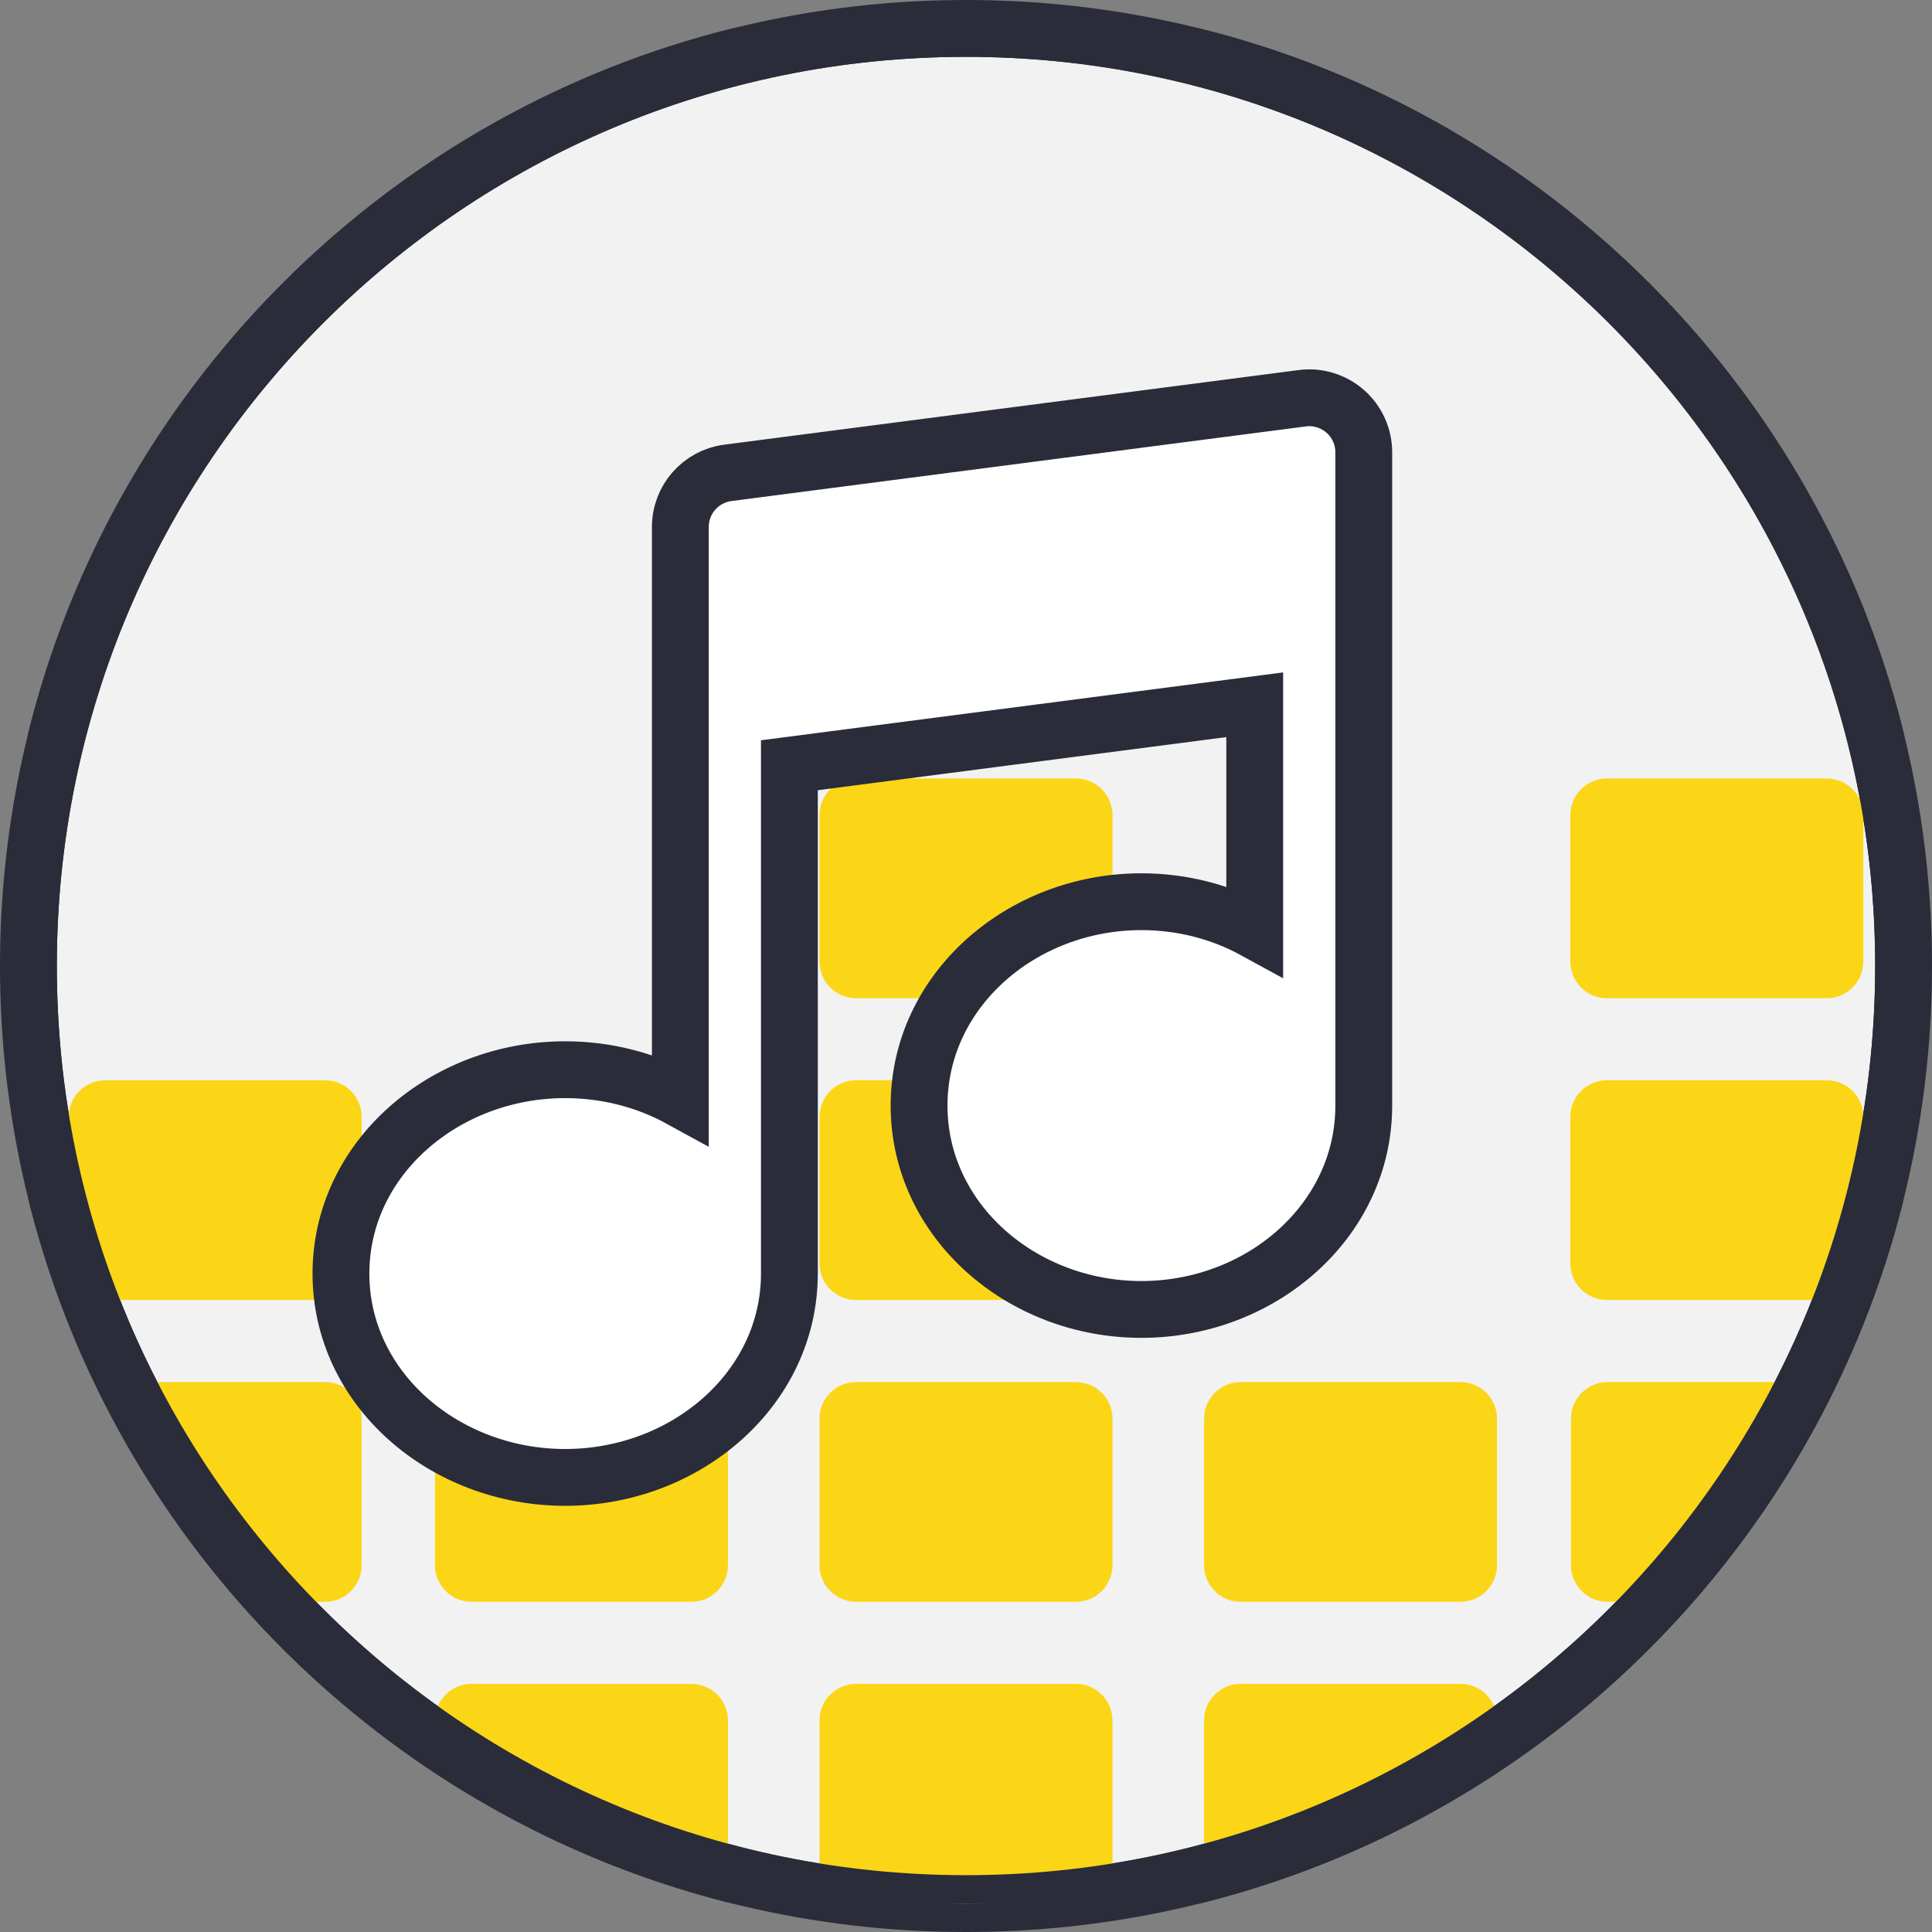 <svg width="68" height="68" viewBox="0 0 68 68" fill="none" xmlns="http://www.w3.org/2000/svg">
<rect x="0" y="0" width="68" height="68" fill="#808080" stroke="none"/>
<path d="M67 34C67 52.225 52.225 67 34 67C15.775 67 1 52.225 1 34C1 15.775 15.775 1 34 1C52.225 1 67 15.775 67 34Z" fill="#F2F2F2" stroke="#2A2C39" stroke-width="2"/>
<g clip-path="url(#clip0)">
<path d="M39.156 60.555V65.711C39.156 66.087 38.994 66.43 38.737 66.666C37.19 66.888 35.609 67 34 67C32.391 67 30.81 66.885 29.262 66.663C29.005 66.427 28.844 66.087 28.844 65.711V60.555C28.844 59.843 29.421 59.266 30.133 59.266H37.867C38.579 59.266 39.156 59.843 39.156 60.555ZM24.332 59.266H16.598C15.886 59.266 15.309 59.843 15.309 60.555V61.197C18.4 63.326 21.668 64.873 25.602 65.921C25.613 65.853 25.621 65.782 25.621 65.711V60.555C25.621 59.843 25.044 59.266 24.332 59.266ZM51.402 59.266H43.668C42.956 59.266 42.379 59.843 42.379 60.555V65.711C42.379 65.782 42.386 65.852 42.398 65.92C46.141 64.978 49.6 63.36 52.691 61.231V60.555C52.691 59.843 52.114 59.266 51.402 59.266Z" fill="#FBD617"/>
<path d="M39.156 49.933V55.089C39.156 55.801 38.579 56.378 37.867 56.378H30.133C29.421 56.378 28.844 55.801 28.844 55.089V49.933C28.844 49.221 29.421 48.644 30.133 48.644H37.867C38.579 48.644 39.156 49.221 39.156 49.933ZM24.332 48.644H16.598C15.886 48.644 15.309 49.221 15.309 49.933V55.089C15.309 55.801 15.886 56.378 16.598 56.378H24.332C25.044 56.378 25.621 55.801 25.621 55.089V49.933C25.621 49.221 25.044 48.644 24.332 48.644ZM56.582 48.644C55.87 48.644 55.293 49.221 55.293 49.933V55.089C55.293 55.801 55.87 56.378 56.582 56.378H58.292C60.415 54.079 62.193 51.537 63.602 48.644H56.582ZM11.441 48.644H4.422C5.827 51.477 7.627 54.079 9.749 56.378H11.441C12.153 56.378 12.73 55.801 12.73 55.089V49.933C12.73 49.221 12.153 48.644 11.441 48.644ZM51.402 48.644H43.668C42.956 48.644 42.379 49.221 42.379 49.933V55.089C42.379 55.801 42.956 56.378 43.668 56.378H51.402C52.114 56.378 52.691 55.801 52.691 55.089V49.933C52.691 49.221 52.114 48.644 51.402 48.644Z" fill="#FBD617"/>
<path d="M12.73 39.311V44.467C12.73 45.179 12.153 45.756 11.441 45.756H3.707C3.487 45.756 3.284 45.701 3.104 45.605C2.856 44.943 2.624 44.273 2.418 43.592V39.311C2.418 38.599 2.995 38.022 3.707 38.022H11.441C12.153 38.022 12.73 38.599 12.73 39.311ZM64.293 38.022H56.559C55.846 38.022 55.27 38.599 55.27 39.311V44.467C55.27 45.179 55.846 45.756 56.559 45.756H64.293C64.512 45.756 64.734 45.701 64.915 45.605C65.163 44.943 65.376 44.31 65.582 43.63V39.311C65.582 38.599 65.005 38.022 64.293 38.022ZM24.332 38.022H16.598C15.886 38.022 15.309 38.599 15.309 39.311V44.467C15.309 45.179 15.886 45.756 16.598 45.756H24.332C25.044 45.756 25.621 45.179 25.621 44.467V39.311C25.621 38.599 25.044 38.022 24.332 38.022ZM37.867 38.022H30.133C29.421 38.022 28.844 38.599 28.844 39.311V44.467C28.844 45.179 29.421 45.756 30.133 45.756H37.867C38.579 45.756 39.156 45.179 39.156 44.467V39.311C39.156 38.599 38.579 38.022 37.867 38.022Z" fill="#FBD617"/>
<path d="M39.156 28.689V33.845C39.156 34.557 38.579 35.135 37.867 35.135H30.133C29.421 35.135 28.844 34.557 28.844 33.845V28.689C28.844 27.977 29.421 27.4 30.133 27.4H37.867C38.579 27.4 39.156 27.977 39.156 28.689ZM64.293 27.4H56.559C55.846 27.4 55.27 27.977 55.27 28.689V33.845C55.27 34.557 55.846 35.135 56.559 35.135H64.293C65.005 35.135 65.582 34.557 65.582 33.845V28.689C65.582 27.977 65.005 27.4 64.293 27.4Z" fill="#FBD617"/>
<path d="M67 34C67 52.225 52.225 67 34 67C15.775 67 1 52.225 1 34C1 15.775 15.775 1 34 1C52.225 1 67 15.775 67 34Z" stroke="#2A2C39" stroke-width="2"/>
<path d="M47.348 14.478L47.345 14.475C46.937 14.12 46.386 13.942 45.831 14.017C45.829 14.017 45.827 14.017 45.826 14.018L25.617 16.643L25.617 16.643C24.661 16.768 23.946 17.582 23.946 18.547V22.489V25.248V38.675C22.757 38.023 21.369 37.65 19.892 37.65C15.645 37.65 12 40.769 12 44.826C12 48.884 15.645 52 19.892 52C24.139 52 27.784 48.883 27.784 44.825V26.934L44.162 24.805V32.745C42.991 32.104 41.626 31.737 40.173 31.737C35.954 31.737 32.348 34.864 32.348 38.913C32.348 42.962 35.955 46.088 40.173 46.088C44.393 46.088 48 42.962 48 38.913V22.621V19.861V15.92C48 15.367 47.762 14.842 47.348 14.478Z" fill="white" stroke="#2A2C39" stroke-width="2"/>
</g>
<defs>
<clipPath id="clip0">
<rect width="66" height="66" fill="white" transform="translate(1 1)"/>
</clipPath>
</defs>
</svg>
